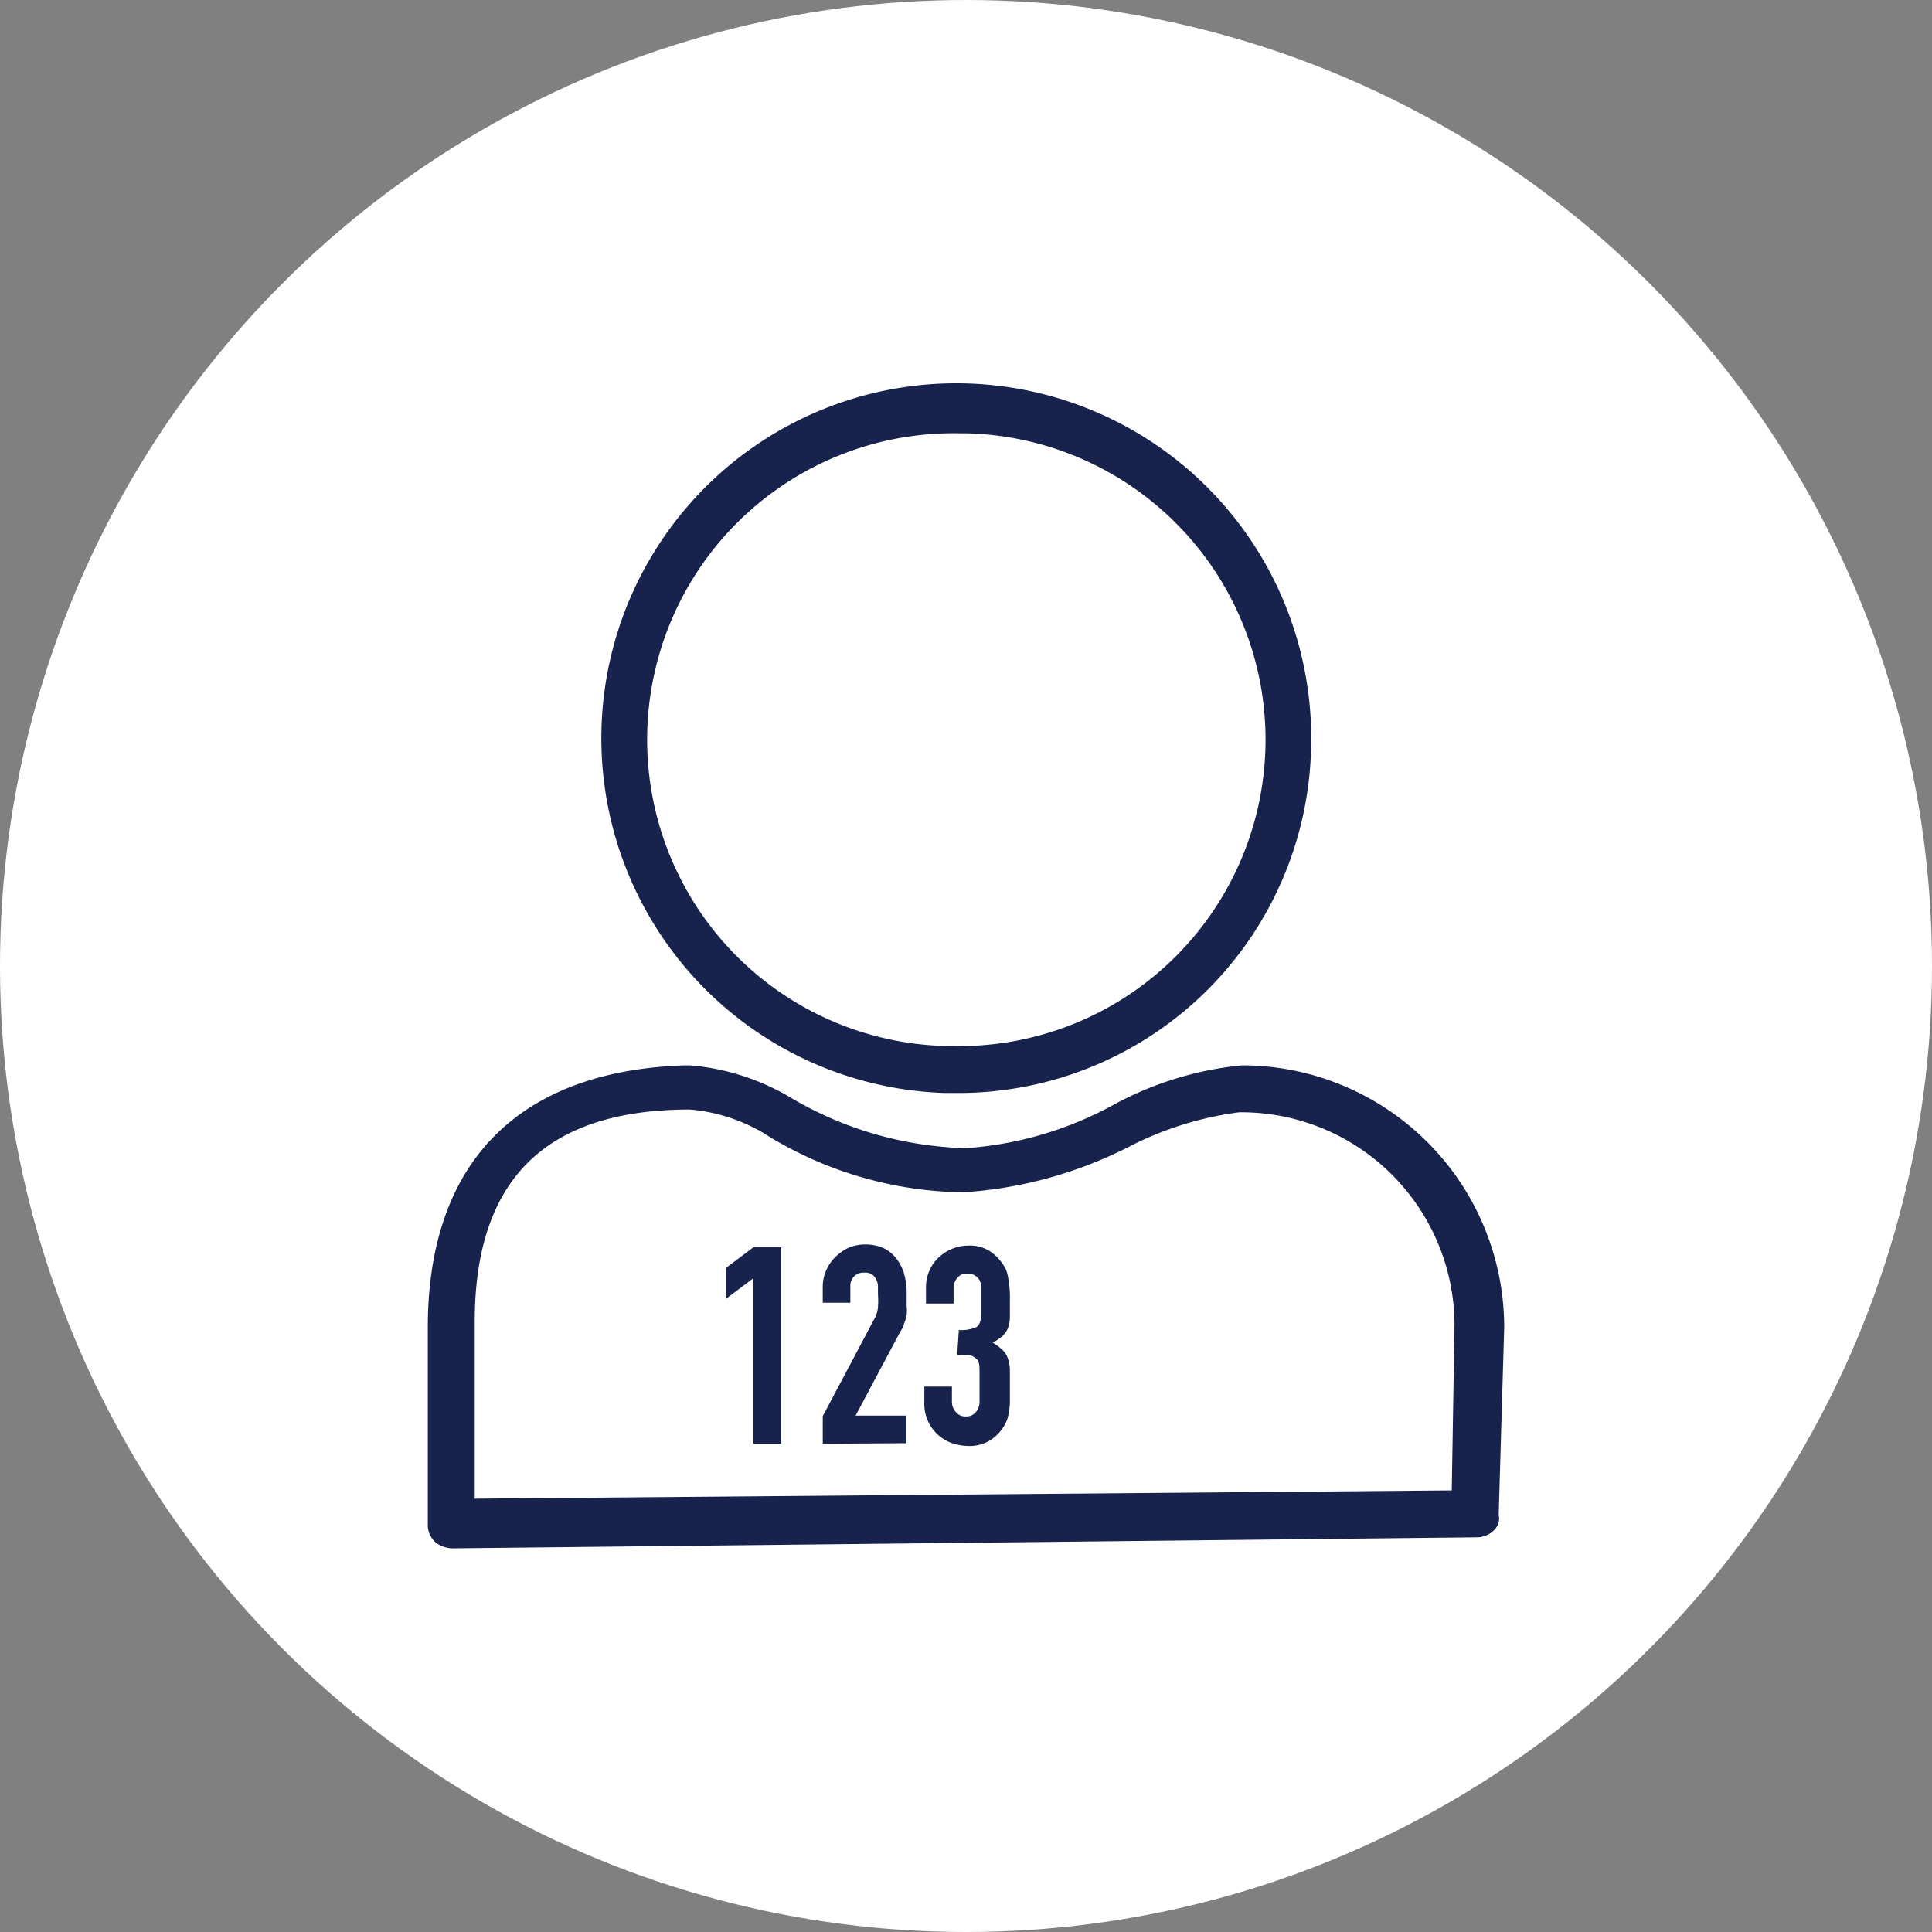 <?xml version="1.0" encoding="UTF-8"?> <svg xmlns="http://www.w3.org/2000/svg" id="Layer_1" data-name="Layer 1" viewBox="0 0 70 70"><rect x="0" y="0" width="70" height="70" fill="#808080" stroke="none"/><defs><style>.cls-1{fill:#fff;}.cls-2{fill:#17234c;}.cls-3{fill:none;}.cls-4{isolation:isolate;}</style></defs><g id="Group_42" data-name="Group 42"><circle id="Ellipse_21-2" data-name="Ellipse 21-2" class="cls-1" cx="35" cy="35" r="35"></circle></g><path class="cls-2" d="M34.5,39.6h-.3A12.86,12.86,0,1,1,47.5,27.2h0A12.79,12.79,0,0,1,34.5,39.6Zm.3-23.9a11.1,11.1,0,0,0-.5,22.2h.2A11.1,11.1,0,0,0,35,15.7Z"></path><path class="cls-2" d="M53.5,55.7h0l-37.1.4a1.07,1.07,0,0,1-.6-.2.86.86,0,0,1-.3-.6V48.1c0-6,3.3-9.3,9.3-9.5H25a8.49,8.49,0,0,1,3.7,1.2A13.08,13.08,0,0,0,35,41.6,13,13,0,0,0,40.4,40,12.13,12.13,0,0,1,45,38.6h0a9.5,9.5,0,0,1,9.5,9.5l-.2,6.8C54.4,55.3,54,55.7,53.5,55.7ZM17.2,54.3,52.6,54l.1-6a7.73,7.73,0,0,0-7.8-7.7A12.13,12.13,0,0,0,41,41.5a15.38,15.38,0,0,1-6.1,1.7,13.87,13.87,0,0,1-7-2,6.29,6.29,0,0,0-2.9-1c-5.3,0-7.8,2.6-7.8,7.7Z"></path><rect class="cls-3" x="25.8" y="45.2" width="17.9" height="8.4"></rect><g class="cls-4"><path class="cls-2" d="M27.3,52.31v-6l-1,.75V45.94l1-.75h1v7.12Z"></path><path class="cls-2" d="M29.81,52.31v-1l1.84-3.47a1.15,1.15,0,0,0,.16-.46,3.4,3.4,0,0,0,0-.48v-.28a.51.51,0,0,0-.06-.25.4.4,0,0,0-.15-.19.46.46,0,0,0-.29-.07.48.48,0,0,0-.36.13.49.49,0,0,0-.14.38v.58h-1v-.56a1.46,1.46,0,0,1,.12-.6,1.51,1.51,0,0,1,.33-.49,1.82,1.82,0,0,1,.48-.34,1.53,1.53,0,0,1,.6-.12,1.6,1.6,0,0,1,.69.14,1.31,1.31,0,0,1,.47.4,1.67,1.67,0,0,1,.27.57,2.49,2.49,0,0,1,.08.68c0,.17,0,.32,0,.43a1.86,1.86,0,0,1,0,.34,1.46,1.46,0,0,1-.1.32c0,.1-.11.23-.19.39L31,51.29h1.84v1Z"></path><path class="cls-2" d="M34.74,48.19a1.35,1.35,0,0,0,.64-.11c.12-.08.17-.25.17-.51v-.92a.48.48,0,0,0-.13-.36.46.46,0,0,0-.37-.14.41.41,0,0,0-.38.17.56.56,0,0,0-.12.33v.58h-1v-.59a1.45,1.45,0,0,1,.12-.59,1.37,1.37,0,0,1,.33-.48,1.6,1.6,0,0,1,.49-.32,1.53,1.53,0,0,1,.6-.12,1.34,1.34,0,0,1,.7.16,1.45,1.45,0,0,1,.41.34,1.88,1.88,0,0,1,.18.24,1,1,0,0,1,.12.29,4,4,0,0,1,.09,1c0,.24,0,.44,0,.6a1.27,1.27,0,0,1-.08.38.83.83,0,0,1-.19.27,2.57,2.57,0,0,1-.35.24,1.77,1.77,0,0,1,.37.28.75.75,0,0,1,.18.3,1.32,1.32,0,0,1,.07.42c0,.17,0,.37,0,.63s0,.42,0,.58a3,3,0,0,1-.05.38,1.07,1.07,0,0,1-.08.27,1.1,1.1,0,0,1-.13.23,1.51,1.51,0,0,1-.48.46,1.41,1.41,0,0,1-.78.19,1.92,1.92,0,0,1-.51-.08A1.54,1.54,0,0,1,34,52a1.58,1.58,0,0,1-.36-.47,1.55,1.55,0,0,1-.15-.71v-.58h1v.53a.56.56,0,0,0,.14.39.44.44,0,0,0,.36.16.44.44,0,0,0,.37-.16.59.59,0,0,0,.13-.41v-1c0-.28,0-.47-.16-.55a.38.38,0,0,0-.24-.1,2.37,2.37,0,0,0-.41,0Z"></path></g></svg> 